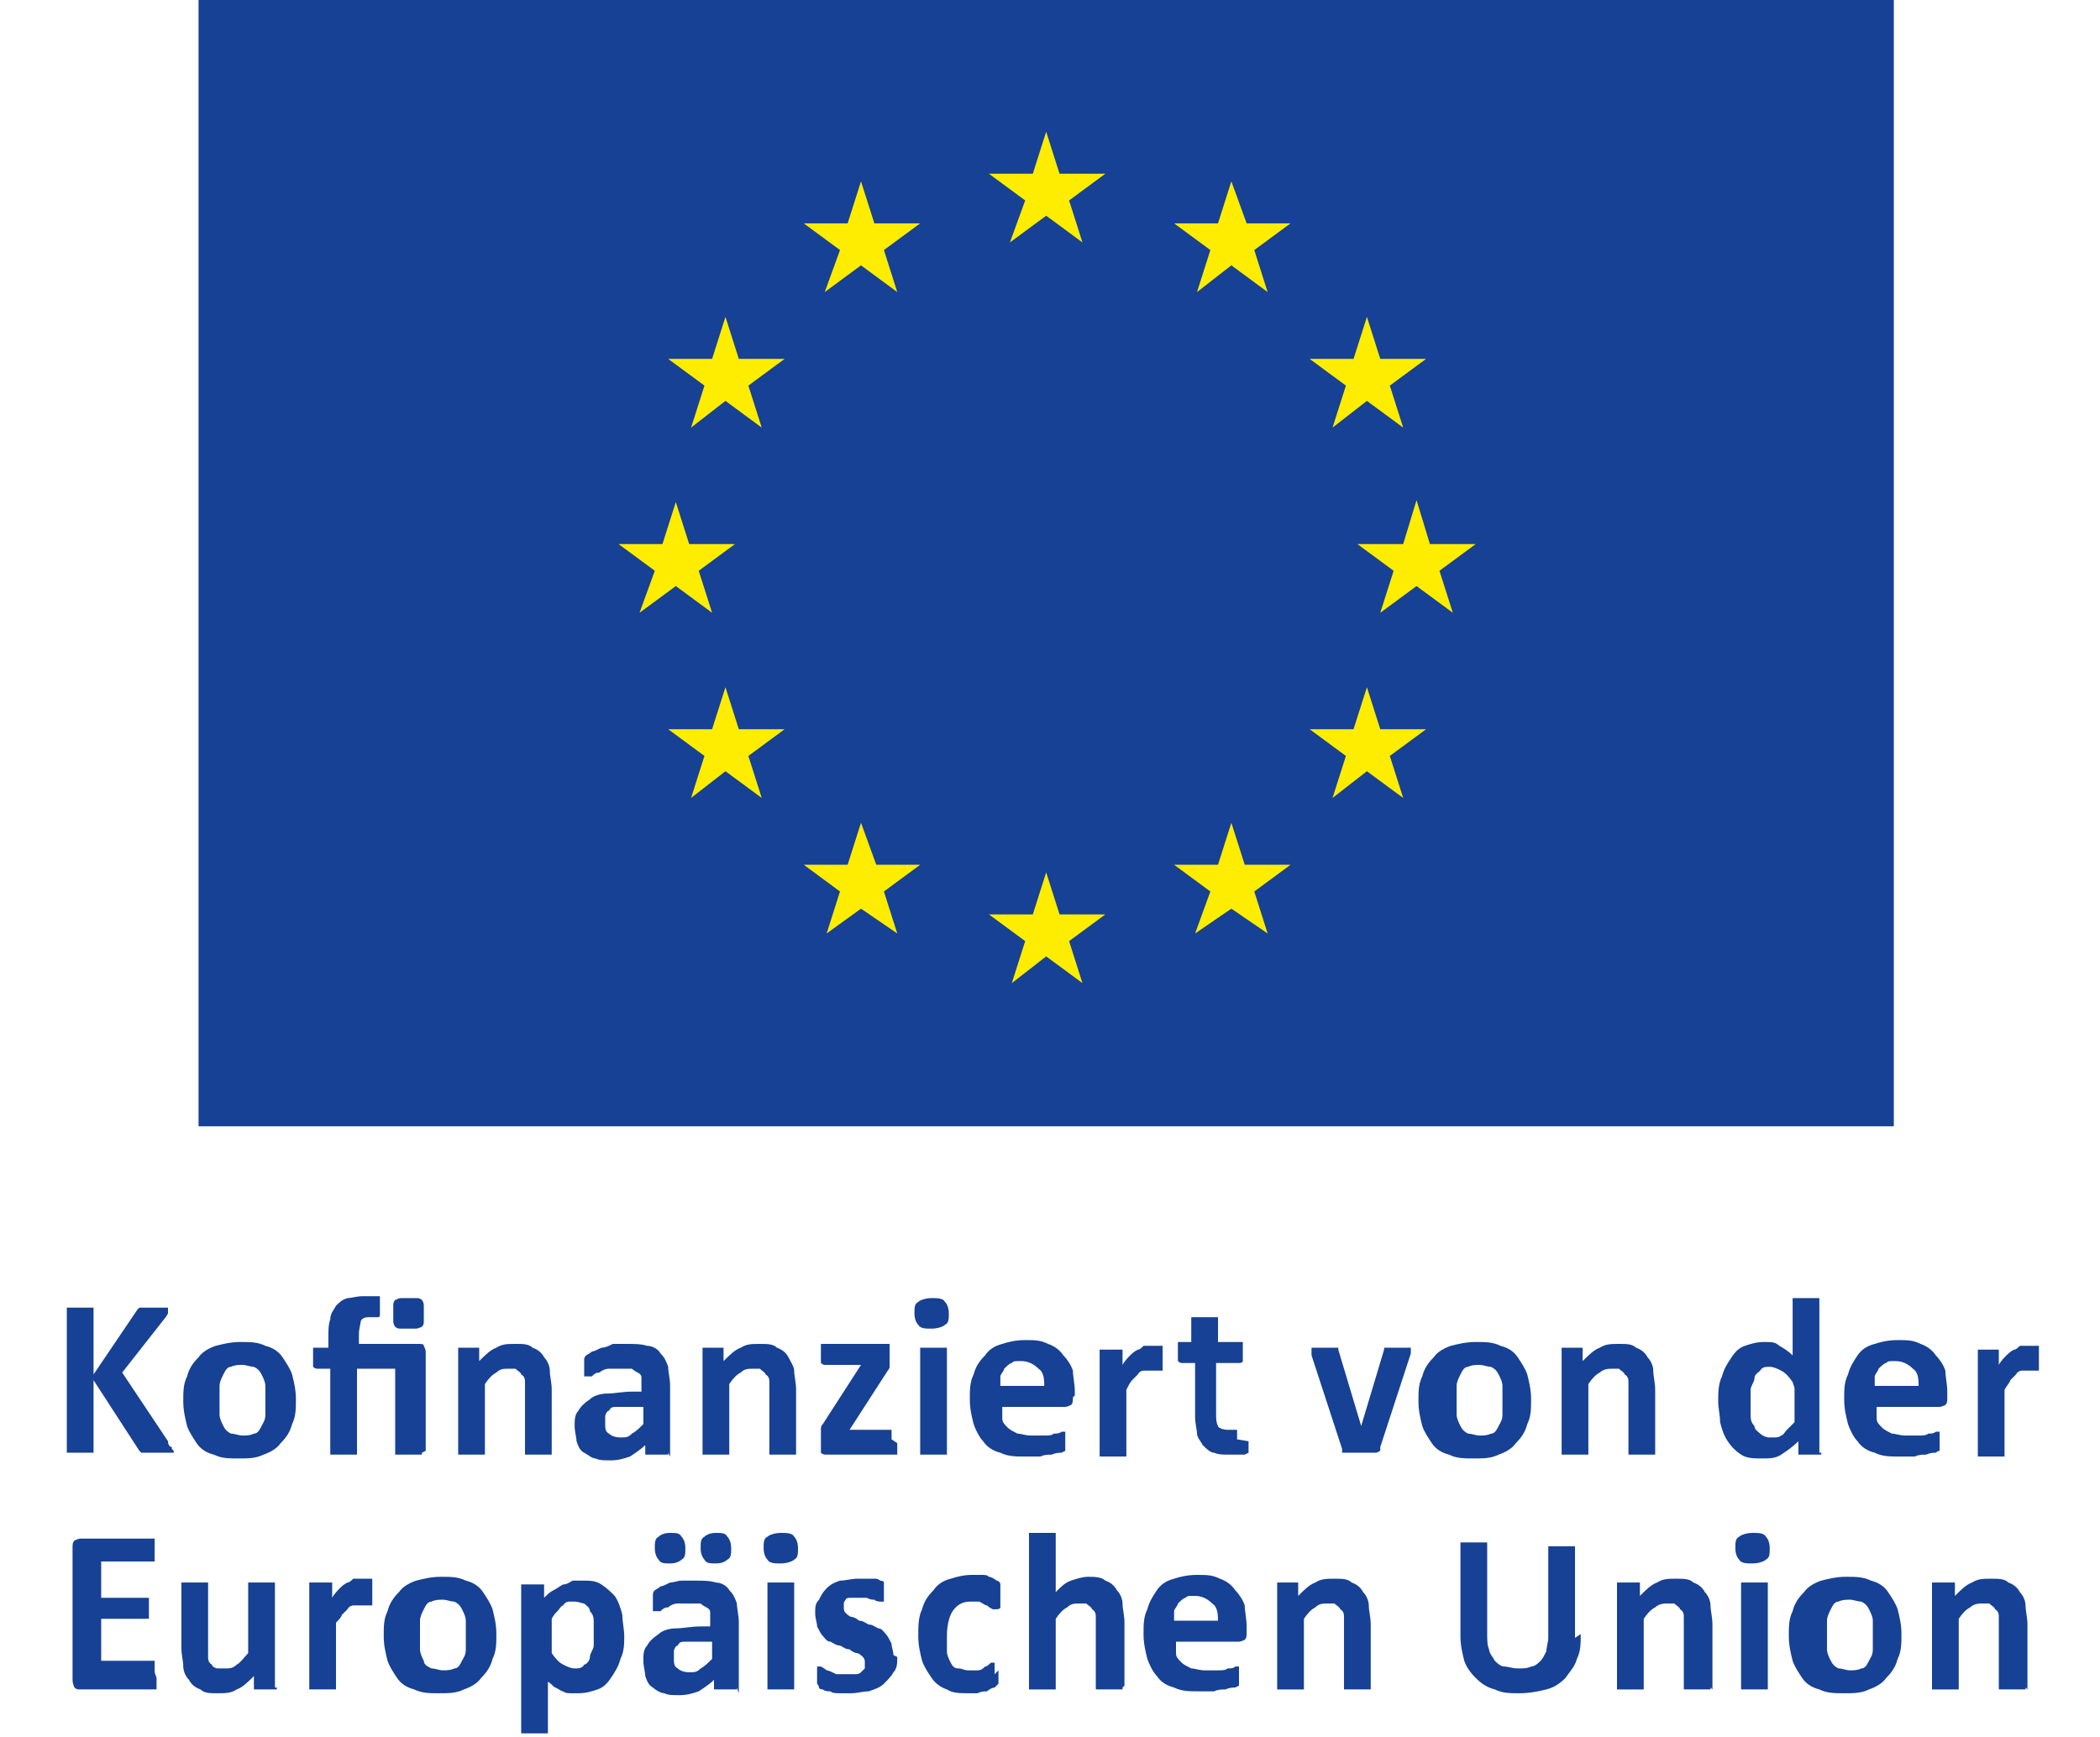 <?xml version="1.0" encoding="UTF-8"?>
<svg id="Ebene_1" xmlns="http://www.w3.org/2000/svg" version="1.1" viewBox="0 0 110 91">
  <!-- Generator: Adobe Illustrator 29.4.0, SVG Export Plug-In . SVG Version: 2.1.0 Build 152)  -->
  <defs>
    <style>
      .st0 {
        fill: #164194;
      }

      .st1 {
        fill: #ffed00;
      }
    </style>
  </defs>
  <g>
    <rect class="st0" x="10.4" y="-.2" width="88.8" height="59.2"/>
    <g>
      <polygon class="st1" points="52.9 12.7 54.8 11.3 56.7 12.7 56 10.5 57.9 9.1 55.5 9.1 54.8 6.9 54.1 9.1 51.8 9.1 53.7 10.5 52.9 12.7"/>
      <polygon class="st1" points="43.2 15.3 45.1 13.9 47 15.3 46.3 13.1 48.2 11.7 45.8 11.7 45.1 9.5 44.4 11.7 42.1 11.7 44 13.1 43.2 15.3"/>
      <polygon class="st1" points="38 16.6 37.3 18.8 35 18.8 36.9 20.2 36.2 22.4 38 21 39.9 22.4 39.2 20.2 41.1 18.8 38.7 18.8 38 16.6"/>
      <polygon class="st1" points="35.4 30.7 37.3 32.1 36.6 29.9 38.5 28.5 36.1 28.5 35.4 26.3 34.7 28.5 32.4 28.5 34.3 29.9 33.5 32.1 35.4 30.7"/>
      <polygon class="st1" points="38.7 38.2 38 36 37.3 38.2 35 38.2 36.9 39.6 36.2 41.8 38 40.4 39.9 41.8 39.2 39.6 41.1 38.2 38.7 38.2"/>
      <polygon class="st1" points="45.9 45.3 45.1 43.1 44.4 45.3 42.1 45.3 44 46.7 43.3 48.9 45.1 47.6 47 48.9 46.3 46.7 48.2 45.3 45.9 45.3"/>
      <polygon class="st1" points="55.5 47.9 54.8 45.7 54.1 47.9 51.8 47.9 53.7 49.3 53 51.5 54.8 50.1 56.7 51.5 56 49.3 57.9 47.9 55.5 47.9"/>
      <polygon class="st1" points="65.2 45.3 64.5 43.1 63.8 45.3 61.5 45.3 63.4 46.7 62.6 48.9 64.5 47.6 66.4 48.9 65.7 46.7 67.6 45.3 65.2 45.3"/>
      <polygon class="st1" points="72.3 38.2 71.6 36 70.9 38.2 68.6 38.2 70.5 39.6 69.8 41.8 71.6 40.4 73.5 41.8 72.8 39.6 74.7 38.2 72.3 38.2"/>
      <polygon class="st1" points="77.3 28.5 74.9 28.5 74.2 26.2 73.5 28.5 71.1 28.5 73 29.9 72.3 32.1 74.2 30.7 76.1 32.1 75.4 29.9 77.3 28.5"/>
      <polygon class="st1" points="69.8 22.4 71.6 21 73.5 22.4 72.8 20.2 74.7 18.8 72.3 18.8 71.6 16.6 70.9 18.8 68.6 18.8 70.5 20.2 69.8 22.4"/>
      <polygon class="st1" points="64.5 9.5 63.8 11.7 61.5 11.7 63.4 13.1 62.7 15.3 64.5 13.9 66.4 15.3 65.7 13.1 67.6 11.7 65.3 11.7 64.5 9.5"/>
    </g>
  </g>
  <g>
    <path class="st0" d="M9.1,76s0,0,0,.1c0,0,0,0-.1,0,0,0-.1,0-.3,0-.1,0-.2,0-.4,0-.3,0-.5,0-.6,0-.1,0-.2,0-.3,0,0,0,0,0-.1-.1l-2.4-3.7v3.7s0,0,0,.1c0,0,0,0-.1,0,0,0-.1,0-.2,0-.1,0-.2,0-.4,0s-.3,0-.4,0c-.1,0-.2,0-.2,0,0,0-.1,0-.1,0,0,0,0,0,0-.1v-7.4s0,0,0-.1c0,0,0,0,.1,0,0,0,.1,0,.2,0,.1,0,.2,0,.4,0s.3,0,.4,0c.1,0,.2,0,.2,0,0,0,.1,0,.1,0,0,0,0,0,0,.1v3.4l2.3-3.4c0,0,0,0,.1-.1,0,0,0,0,.2,0,0,0,.1,0,.2,0,.1,0,.2,0,.4,0s.3,0,.4,0c.1,0,.2,0,.2,0,0,0,.1,0,.1,0,0,0,0,0,0,.1,0,0,0,.1,0,.2,0,0-.1.2-.2.3l-2.2,2.8,2.4,3.6c0,.2.1.3.2.3,0,0,0,0,0,.1Z"/>
    <path class="st0" d="M15.5,73.3c0,.5,0,.9-.2,1.3-.1.4-.3.7-.6,1-.2.3-.6.5-.9.6-.4.2-.8.2-1.3.2s-.9,0-1.3-.2c-.4-.1-.7-.3-.9-.6-.2-.3-.4-.6-.5-.9-.1-.4-.2-.8-.2-1.3s0-.9.2-1.3c.1-.4.3-.7.6-1,.2-.3.6-.5.9-.6.4-.1.8-.2,1.3-.2s.9,0,1.3.2c.4.1.7.3.9.6.2.3.4.6.5.9.1.4.2.8.2,1.3ZM13.9,73.3c0-.3,0-.5,0-.7,0-.2-.1-.4-.2-.6-.1-.2-.2-.3-.4-.4-.2,0-.4-.1-.6-.1s-.4,0-.6.1c-.2,0-.3.2-.4.4-.1.2-.2.4-.2.6,0,.2,0,.5,0,.8s0,.5,0,.7c0,.2.1.4.2.6.1.2.2.3.4.4.2,0,.4.1.6.1s.4,0,.6-.1c.2,0,.3-.2.4-.4.1-.2.2-.3.2-.6,0-.2,0-.5,0-.8Z"/>
    <path class="st0" d="M22.1,76.1s0,0,0,.1c0,0,0,0-.1,0,0,0-.1,0-.2,0,0,0-.2,0-.4,0s-.3,0-.4,0c0,0-.2,0-.2,0,0,0,0,0-.1,0,0,0,0,0,0-.1v-4.4h-2v4.4s0,0,0,.1c0,0,0,0-.1,0,0,0-.1,0-.2,0,0,0-.2,0-.4,0s-.3,0-.4,0c0,0-.2,0-.2,0,0,0,0,0-.1,0,0,0,0,0,0-.1v-4.4h-.7c0,0-.1,0-.2-.1,0,0,0-.3,0-.5s0-.2,0-.3c0,0,0-.1,0-.2,0,0,0,0,0,0,0,0,0,0,.1,0h.7v-.5c0-.4,0-.7.1-1,0-.3.2-.5.3-.7.2-.2.3-.3.6-.4.2,0,.5-.1.8-.1s.2,0,.3,0,.2,0,.3,0c0,0,.2,0,.2,0,0,0,.1,0,.1,0,0,0,0,0,0,0,0,0,0,0,0,.1,0,0,0,.1,0,.2,0,0,0,.2,0,.3,0,.2,0,.3,0,.4,0,0,0,.1-.1.1s0,0,0,0c0,0,0,0-.1,0,0,0,0,0-.1,0,0,0-.1,0-.2,0-.2,0-.4,0-.5.2,0,.1-.1.4-.1.7v.5h3.1c.2,0,.3,0,.3.1,0,0,.1.2.1.3v5.2ZM22.2,68.8c0,.2,0,.3,0,.4,0,.1,0,.2-.1.3,0,0-.2.1-.3.1-.1,0-.3,0-.4,0s-.3,0-.4,0c-.1,0-.2,0-.3-.1,0,0-.1-.1-.1-.3,0-.1,0-.2,0-.4s0-.3,0-.4c0-.1,0-.2.1-.3,0,0,.2-.1.3-.1.1,0,.3,0,.4,0s.3,0,.4,0c.1,0,.2,0,.3.1,0,0,.1.1.1.3,0,.1,0,.2,0,.4Z"/>
    <path class="st0" d="M28.9,76.1s0,0,0,.1c0,0,0,0-.1,0,0,0-.1,0-.2,0,0,0-.2,0-.4,0s-.3,0-.4,0c0,0-.2,0-.2,0,0,0,0,0-.1,0,0,0,0,0,0-.1v-3.1c0-.3,0-.5,0-.6,0-.1,0-.3-.2-.4,0-.1-.2-.2-.3-.3-.1,0-.2,0-.4,0s-.4,0-.6.2c-.2.1-.4.3-.6.6v3.6s0,0,0,.1c0,0,0,0-.1,0,0,0-.1,0-.2,0,0,0-.2,0-.4,0s-.3,0-.4,0c0,0-.2,0-.2,0,0,0-.1,0-.1,0,0,0,0,0,0-.1v-5.4s0,0,0-.1c0,0,0,0,.1,0,0,0,.1,0,.2,0,0,0,.2,0,.3,0s.2,0,.3,0c0,0,.2,0,.2,0,0,0,0,0,0,0,0,0,0,0,0,.1v.6c.3-.3.6-.6.9-.7.3-.2.6-.2,1-.2s.7,0,.9.2c.3.1.5.3.6.5.2.2.3.5.3.7,0,.3.1.6.1,1v3.4Z"/>
    <path class="st0" d="M35,76.1c0,0,0,.1,0,.1,0,0-.1,0-.2,0,0,0-.2,0-.4,0s-.3,0-.4,0c0,0-.1,0-.2,0,0,0,0,0,0-.1v-.4c-.2.2-.5.4-.8.6-.3.1-.6.2-1,.2s-.6,0-.8-.1c-.2,0-.4-.2-.6-.3-.2-.1-.3-.3-.4-.6,0-.2-.1-.5-.1-.8s0-.6.2-.8c.1-.2.3-.4.6-.6.2-.2.6-.3.9-.3.4,0,.8-.1,1.3-.1h.5v-.3c0-.2,0-.3,0-.4,0-.1,0-.2-.2-.3,0,0-.2-.1-.3-.2-.1,0-.3,0-.5,0s-.5,0-.7,0c-.2,0-.4.1-.5.2-.2,0-.3.1-.4.2-.1,0-.2,0-.3,0s0,0-.1,0c0,0,0,0,0-.1,0,0,0-.1,0-.2,0,0,0-.2,0-.3s0-.2,0-.3c0,0,0-.1.1-.2,0,0,.2-.1.3-.2.1,0,.3-.1.5-.2.2,0,.4-.1.6-.2.2,0,.5,0,.7,0,.4,0,.8,0,1.1.1.3,0,.6.2.7.4.2.2.3.4.4.7,0,.3.1.6.1,1v3.7ZM33.5,73.7h-.6c-.2,0-.5,0-.6,0-.2,0-.3,0-.4.2-.1,0-.2.2-.2.3,0,.1,0,.2,0,.4,0,.2,0,.4.2.5.1.1.3.2.6.2s.4,0,.6-.2c.2-.1.4-.3.6-.5v-.9Z"/>
    <path class="st0" d="M41.7,76.1s0,0,0,.1c0,0,0,0-.1,0,0,0-.1,0-.2,0,0,0-.2,0-.4,0s-.3,0-.4,0c-.1,0-.2,0-.2,0,0,0,0,0-.1,0,0,0,0,0,0-.1v-3.1c0-.3,0-.5,0-.6,0-.1,0-.3-.2-.4,0-.1-.2-.2-.3-.3-.1,0-.2,0-.4,0s-.4,0-.6.2c-.2.1-.4.3-.6.6v3.6s0,0,0,.1c0,0,0,0-.1,0,0,0-.1,0-.2,0,0,0-.2,0-.4,0s-.3,0-.4,0c0,0-.2,0-.2,0,0,0-.1,0-.1,0,0,0,0,0,0-.1v-5.4s0,0,0-.1c0,0,0,0,.1,0,0,0,.1,0,.2,0,0,0,.2,0,.3,0s.2,0,.3,0c0,0,.2,0,.2,0,0,0,0,0,0,0,0,0,0,0,0,.1v.6c.3-.3.6-.6.9-.7.3-.2.6-.2,1-.2s.7,0,.9.2c.3.1.5.3.6.5s.3.5.3.7c0,.3.1.6.1,1v3.4Z"/>
    <path class="st0" d="M47,75.6c0,.1,0,.2,0,.3s0,.1,0,.2c0,0,0,0,0,.1,0,0,0,0-.1,0h-3.6c-.1,0-.2,0-.3-.1,0,0,0-.2,0-.4v-.3c0,0,0-.1,0-.2,0,0,0-.1,0-.2,0,0,0-.1,0-.2,0,0,0-.1.1-.2l2-3.1h-1.9c0,0-.1,0-.2-.1,0,0,0-.3,0-.5s0-.2,0-.3c0,0,0-.1,0-.2,0,0,0,0,0,0,0,0,0,0,.1,0h3.3c0,0,.1,0,.1,0,0,0,0,0,.1,0,0,0,0,0,0,.1,0,0,0,.1,0,.2v.3c0,0,0,.2,0,.2s0,.1,0,.2c0,0,0,.1,0,.2,0,0,0,.1-.1.2l-2,3.1h2.1s0,0,.1,0c0,0,0,0,0,0,0,0,0,.1,0,.2,0,0,0,.2,0,.3Z"/>
    <path class="st0" d="M49.7,68.8c0,.3,0,.5-.2.6-.1.1-.4.2-.7.2s-.6,0-.7-.2c-.1-.1-.2-.3-.2-.6s0-.5.2-.6c.1-.1.4-.2.7-.2s.6,0,.7.2c.1.1.2.3.2.6ZM49.6,76.1s0,0,0,.1c0,0,0,0-.1,0,0,0-.1,0-.2,0,0,0-.2,0-.4,0s-.3,0-.4,0c0,0-.2,0-.2,0,0,0-.1,0-.1,0,0,0,0,0,0-.1v-5.4s0,0,0-.1c0,0,0,0,.1,0,0,0,.1,0,.2,0,0,0,.2,0,.4,0s.3,0,.4,0c0,0,.2,0,.2,0,0,0,.1,0,.1,0,0,0,0,0,0,.1v5.4Z"/>
    <path class="st0" d="M56.2,73.2c0,.2,0,.3-.1.4,0,0-.2.1-.3.1h-3.3c0,.2,0,.4,0,.6,0,.2.1.3.3.5.1.1.3.2.5.3.2,0,.4.1.7.1s.5,0,.7,0c.2,0,.4,0,.5-.1.1,0,.3,0,.4-.1,0,0,.2,0,.2,0s0,0,0,0c0,0,0,0,0,0,0,0,0,0,0,.2,0,0,0,.2,0,.3s0,.2,0,.2c0,0,0,.1,0,.2,0,0,0,0,0,.1,0,0,0,0,0,0,0,0,0,0-.2.1-.1,0-.3,0-.5.1-.2,0-.4,0-.6.1-.2,0-.5,0-.8,0-.5,0-.9,0-1.3-.2-.4-.1-.7-.3-.9-.6-.2-.2-.4-.6-.5-.9-.1-.4-.2-.8-.2-1.3s0-.9.2-1.3c.1-.4.3-.7.6-1,.2-.3.5-.5.9-.6.3-.1.7-.2,1.2-.2s.8,0,1.2.2c.3.1.6.3.8.6.2.2.4.5.5.8,0,.3.1.7.1,1.1v.2ZM54.7,72.7c0-.4,0-.8-.3-1-.2-.2-.5-.4-.9-.4s-.4,0-.5.1c-.1,0-.3.2-.4.3,0,.1-.2.3-.2.4,0,.2,0,.3,0,.5h2.3Z"/>
    <path class="st0" d="M60.9,71.1c0,.1,0,.3,0,.4,0,0,0,.2,0,.2,0,0,0,0,0,.1,0,0,0,0-.1,0s0,0-.1,0c0,0,0,0-.1,0,0,0-.1,0-.2,0,0,0-.1,0-.2,0s-.2,0-.3,0c0,0-.2,0-.3.2,0,0-.2.2-.3.3-.1.1-.2.3-.3.5v3.4s0,0,0,.1c0,0,0,0-.1,0,0,0-.1,0-.2,0,0,0-.2,0-.4,0s-.3,0-.4,0c0,0-.2,0-.2,0,0,0,0,0-.1,0,0,0,0,0,0-.1v-5.4s0,0,0-.1c0,0,0,0,.1,0,0,0,.1,0,.2,0,0,0,.2,0,.3,0s.2,0,.3,0c0,0,.1,0,.2,0,0,0,0,0,.1,0,0,0,0,0,0,.1v.7c.1-.2.3-.4.4-.5.1-.1.2-.2.4-.3.1,0,.2-.1.3-.2.1,0,.2,0,.3,0s.1,0,.2,0c0,0,.1,0,.2,0,0,0,.1,0,.2,0,0,0,0,0,.1,0,0,0,0,0,0,0,0,0,0,0,0,0,0,0,0,.1,0,.2,0,0,0,.2,0,.3Z"/>
    <path class="st0" d="M65.4,75.5c0,.2,0,.3,0,.4,0,0,0,.2,0,.2,0,0,0,0-.2.1,0,0-.2,0-.2,0,0,0-.2,0-.3,0-.1,0-.2,0-.3,0-.3,0-.6,0-.8-.1-.2,0-.4-.2-.6-.4-.1-.2-.3-.4-.3-.6,0-.2-.1-.5-.1-.9v-2.8h-.7c0,0-.1,0-.2-.1,0,0,0-.3,0-.5s0-.2,0-.3,0-.1,0-.2c0,0,0,0,0,0,0,0,0,0,.1,0h.6v-1.2s0,0,0-.1c0,0,0,0,.1,0,0,0,.1,0,.2,0,0,0,.2,0,.4,0s.3,0,.4,0c.1,0,.2,0,.2,0,0,0,0,0,.1,0,0,0,0,0,0,.1v1.2h1.2s0,0,.1,0c0,0,0,0,0,0,0,0,0,.1,0,.2,0,0,0,.2,0,.3,0,.2,0,.4,0,.5,0,0,0,.1-.2.1h-1.2v2.6c0,.3,0,.5.1.7,0,.1.3.2.5.2s.2,0,.2,0c0,0,.1,0,.2,0,0,0,0,0,.1,0,0,0,0,0,0,0s0,0,0,0c0,0,0,0,0,0,0,0,0,.1,0,.2,0,0,0,.2,0,.3Z"/>
    <path class="st0" d="M73.9,70.6s0,0,0,0c0,0,0,0,0,0,0,0,0,0,0,.1,0,0,0,0,0,.2l-1.6,4.9c0,0,0,.1,0,.2,0,0,0,0-.2.1,0,0-.2,0-.3,0-.1,0-.3,0-.5,0s-.4,0-.5,0c-.1,0-.2,0-.3,0,0,0-.1,0-.2,0,0,0,0,0,0-.2l-1.6-4.9c0,0,0-.2,0-.2,0,0,0-.1,0-.1,0,0,0,0,0,0,0,0,0,0,0-.1,0,0,0,0,.1,0,0,0,.1,0,.2,0,.1,0,.2,0,.4,0s.3,0,.4,0c0,0,.2,0,.2,0,0,0,0,0,.1,0,0,0,0,0,0,.1l1.2,4v.2s0-.2,0-.2l1.2-4s0,0,0-.1c0,0,0,0,.1,0,0,0,.1,0,.2,0,0,0,.2,0,.4,0s.3,0,.4,0c0,0,.2,0,.2,0,0,0,0,0,.1,0,0,0,0,0,0,.1Z"/>
    <path class="st0" d="M80.2,73.3c0,.5,0,.9-.2,1.3-.1.4-.3.7-.6,1-.2.3-.6.5-.9.6-.4.2-.8.2-1.3.2s-.9,0-1.3-.2c-.4-.1-.7-.3-.9-.6-.2-.3-.4-.6-.5-.9-.1-.4-.2-.8-.2-1.3s0-.9.2-1.3c.1-.4.3-.7.6-1,.2-.3.6-.5.9-.6.4-.1.8-.2,1.3-.2s.9,0,1.3.2c.4.1.7.3.9.6.2.3.4.6.5.9.1.4.2.8.2,1.3ZM78.7,73.3c0-.3,0-.5,0-.7,0-.2-.1-.4-.2-.6-.1-.2-.2-.3-.4-.4-.2,0-.4-.1-.6-.1s-.4,0-.6.1c-.2,0-.3.2-.4.4-.1.2-.2.4-.2.6,0,.2,0,.5,0,.8s0,.5,0,.7c0,.2.1.4.2.6.1.2.2.3.4.4.2,0,.4.1.6.1s.4,0,.6-.1c.2,0,.3-.2.4-.4.1-.2.2-.3.2-.6,0-.2,0-.5,0-.8Z"/>
    <path class="st0" d="M86.7,76.1s0,0,0,.1c0,0,0,0-.1,0,0,0-.1,0-.2,0,0,0-.2,0-.4,0s-.3,0-.4,0c0,0-.2,0-.2,0,0,0,0,0-.1,0,0,0,0,0,0-.1v-3.1c0-.3,0-.5,0-.6,0-.1,0-.3-.2-.4,0-.1-.2-.2-.3-.3-.1,0-.3,0-.4,0s-.4,0-.6.2c-.2.1-.4.3-.6.6v3.6s0,0,0,.1c0,0,0,0-.1,0,0,0-.1,0-.2,0,0,0-.2,0-.4,0s-.3,0-.4,0c0,0-.2,0-.2,0,0,0,0,0-.1,0,0,0,0,0,0-.1v-5.4s0,0,0-.1c0,0,0,0,.1,0,0,0,.1,0,.2,0,0,0,.2,0,.3,0s.2,0,.3,0c0,0,.2,0,.2,0,0,0,0,0,0,0,0,0,0,0,0,.1v.6c.3-.3.6-.6.9-.7.3-.2.6-.2,1-.2s.7,0,.9.2c.3.1.5.3.6.5.2.2.3.5.3.7,0,.3.1.6.1,1v3.4Z"/>
    <path class="st0" d="M95.4,76.1s0,0,0,.1c0,0,0,0-.1,0,0,0-.1,0-.2,0,0,0-.2,0-.3,0s-.2,0-.3,0c0,0-.1,0-.2,0,0,0,0,0-.1,0,0,0,0,0,0-.1v-.6c-.3.3-.6.5-.9.7-.3.2-.6.2-1,.2s-.8,0-1.1-.2c-.3-.2-.5-.4-.7-.7-.2-.3-.3-.6-.4-1,0-.4-.1-.7-.1-1.1s0-.9.2-1.3c.1-.4.3-.7.5-1,.2-.3.4-.5.7-.6.3-.1.6-.2,1-.2s.6,0,.8.2c.2.1.5.3.7.5v-2.9s0,0,0-.1c0,0,0,0,.1,0,0,0,.1,0,.2,0,0,0,.2,0,.4,0s.3,0,.4,0c0,0,.2,0,.2,0,0,0,0,0,.1,0,0,0,0,0,0,.1v8ZM93.9,72.4c-.2-.3-.4-.5-.6-.6-.2-.1-.4-.2-.6-.2s-.4,0-.5.2c-.1.1-.3.2-.3.4,0,.2-.2.4-.2.6,0,.2,0,.4,0,.6s0,.4,0,.7c0,.2,0,.4.2.6,0,.2.2.3.3.4.1.1.3.2.5.2s.2,0,.3,0c0,0,.2,0,.3-.1.1,0,.2-.2.3-.3.1-.1.2-.2.4-.4v-1.8Z"/>
    <path class="st0" d="M102,73.2c0,.2,0,.3-.1.4,0,0-.2.1-.3.1h-3.3c0,.2,0,.4,0,.6,0,.2.1.3.3.5.1.1.3.2.5.3.2,0,.4.1.7.1s.5,0,.7,0c.2,0,.4,0,.5-.1.1,0,.3,0,.4-.1,0,0,.2,0,.2,0s0,0,0,0,0,0,0,0c0,0,0,0,0,.2,0,0,0,.2,0,.3s0,.2,0,.2c0,0,0,.1,0,.2,0,0,0,0,0,.1,0,0,0,0,0,0,0,0-.1,0-.2.1-.1,0-.3,0-.5.1-.2,0-.4,0-.6.1-.2,0-.5,0-.8,0-.5,0-.9,0-1.3-.2-.4-.1-.7-.3-.9-.6-.2-.2-.4-.6-.5-.9-.1-.4-.2-.8-.2-1.3s0-.9.2-1.3c.1-.4.3-.7.5-1,.2-.3.5-.5.9-.6.3-.1.7-.2,1.2-.2s.8,0,1.2.2c.3.1.6.3.8.6.2.2.4.5.5.8,0,.3.1.7.1,1.1v.2ZM100.5,72.7c0-.4,0-.8-.3-1-.2-.2-.5-.4-.9-.4s-.4,0-.5.1c-.1,0-.3.2-.4.3,0,.1-.2.3-.2.4,0,.2,0,.3,0,.5h2.3Z"/>
    <path class="st0" d="M106.8,71.1c0,.1,0,.3,0,.4,0,0,0,.2,0,.2,0,0,0,0,0,.1,0,0,0,0,0,0s0,0-.1,0c0,0,0,0-.1,0,0,0-.1,0-.2,0,0,0-.1,0-.2,0s-.2,0-.3,0c0,0-.2,0-.3.2,0,0-.2.2-.3.3,0,.1-.2.3-.3.5v3.4s0,0,0,.1c0,0,0,0-.1,0,0,0-.1,0-.2,0,0,0-.2,0-.4,0s-.3,0-.4,0c0,0-.2,0-.2,0,0,0,0,0-.1,0,0,0,0,0,0-.1v-5.4s0,0,0-.1c0,0,0,0,.1,0,0,0,.1,0,.2,0,0,0,.2,0,.3,0s.2,0,.3,0c0,0,.2,0,.2,0,0,0,0,0,0,0,0,0,0,0,0,.1v.7c.1-.2.3-.4.4-.5.1-.1.2-.2.4-.3.1,0,.2-.1.3-.2.1,0,.2,0,.3,0s.1,0,.2,0c0,0,.1,0,.2,0,0,0,.1,0,.2,0,0,0,0,0,.1,0,0,0,0,0,0,0,0,0,0,0,0,0,0,0,0,.1,0,.2,0,0,0,.2,0,.3Z"/>
    <path class="st0" d="M8.2,87.9c0,.1,0,.2,0,.3,0,0,0,.1,0,.2,0,0,0,0,0,.1,0,0,0,0,0,0h-4c-.1,0-.2,0-.3-.1,0,0-.1-.2-.1-.4v-6.9c0-.2,0-.3.1-.4,0,0,.2-.1.3-.1h3.9s0,0,0,0c0,0,0,0,0,.1,0,0,0,.1,0,.2,0,0,0,.2,0,.3s0,.2,0,.3c0,0,0,.1,0,.2,0,0,0,0,0,.1,0,0,0,0,0,0h-2.8v1.9h2.4s0,0,.1,0c0,0,0,0,0,.1,0,0,0,.1,0,.2,0,0,0,.2,0,.3s0,.2,0,.3c0,0,0,.1,0,.2,0,0,0,0,0,0,0,0,0,0-.1,0h-2.4v2.2h2.8s0,0,0,0c0,0,0,0,0,.1,0,0,0,.1,0,.2,0,0,0,.2,0,.3Z"/>
    <path class="st0" d="M14.5,88.4s0,0,0,.1c0,0,0,0-.1,0,0,0-.1,0-.2,0,0,0-.2,0-.3,0s-.2,0-.3,0c0,0-.2,0-.2,0,0,0,0,0-.1,0,0,0,0,0,0-.1v-.6c-.3.3-.6.6-.9.7-.3.2-.6.2-1,.2s-.7,0-.9-.2c-.3-.1-.5-.3-.6-.5-.2-.2-.3-.5-.3-.7,0-.3-.1-.6-.1-1v-3.3s0,0,0-.1c0,0,0,0,.1,0,0,0,.1,0,.2,0,0,0,.2,0,.4,0s.3,0,.4,0c0,0,.2,0,.2,0,0,0,.1,0,.1,0,0,0,0,0,0,.1v3.1c0,.3,0,.5,0,.7,0,.1,0,.3.2.4,0,.1.2.2.3.2.1,0,.2,0,.4,0s.4,0,.6-.2c.2-.1.4-.4.6-.6v-3.6s0,0,0-.1c0,0,0,0,.1,0,0,0,.1,0,.2,0,0,0,.2,0,.4,0s.3,0,.4,0c0,0,.2,0,.2,0s0,0,.1,0c0,0,0,0,0,.1v5.4Z"/>
    <path class="st0" d="M19.5,83.4c0,.1,0,.3,0,.4,0,0,0,.2,0,.2,0,0,0,0,0,.1,0,0,0,0-.1,0s0,0-.1,0c0,0,0,0-.1,0,0,0-.1,0-.2,0,0,0-.1,0-.2,0s-.2,0-.3,0c0,0-.2,0-.3.2,0,0-.2.2-.3.3,0,.1-.2.3-.3.4v3.4s0,0,0,.1c0,0,0,0-.1,0,0,0-.1,0-.2,0,0,0-.2,0-.4,0s-.3,0-.4,0c0,0-.2,0-.2,0,0,0-.1,0-.1,0,0,0,0,0,0-.1v-5.4s0,0,0-.1c0,0,0,0,.1,0,0,0,.1,0,.2,0,0,0,.2,0,.3,0s.2,0,.3,0c0,0,.2,0,.2,0,0,0,0,0,.1,0,0,0,0,0,0,.1v.7c.1-.2.3-.4.4-.5.1-.1.2-.2.4-.3.1,0,.2-.1.3-.2.1,0,.2,0,.3,0s.1,0,.2,0c0,0,.1,0,.2,0,0,0,.1,0,.2,0,0,0,0,0,.1,0,0,0,0,0,0,0,0,0,0,0,0,0,0,0,0,.1,0,.2,0,0,0,.2,0,.3Z"/>
    <path class="st0" d="M26,85.6c0,.5,0,.9-.2,1.3-.1.4-.3.7-.6,1-.2.3-.6.5-.9.6-.4.2-.8.2-1.3.2s-.9,0-1.3-.2c-.4-.1-.7-.3-.9-.6-.2-.3-.4-.6-.5-.9-.1-.4-.2-.8-.2-1.3s0-.9.2-1.3c.1-.4.3-.7.6-1,.2-.3.6-.5.9-.6.4-.1.8-.2,1.3-.2s.9,0,1.3.2c.4.1.7.3.9.6.2.3.4.6.5.9.1.4.2.8.2,1.3ZM24.4,85.6c0-.3,0-.5,0-.7,0-.2-.1-.4-.2-.6-.1-.2-.2-.3-.4-.4-.2,0-.4-.1-.6-.1s-.4,0-.6.1c-.2,0-.3.2-.4.4-.1.2-.2.4-.2.6,0,.2,0,.5,0,.8s0,.5,0,.7c0,.2.1.4.2.6,0,.2.2.3.4.4.2,0,.4.1.6.1s.4,0,.6-.1c.2,0,.3-.2.4-.4.1-.2.2-.3.2-.6,0-.2,0-.5,0-.8Z"/>
    <path class="st0" d="M32.7,85.6c0,.5,0,.9-.2,1.3-.1.4-.3.7-.5,1-.2.3-.4.5-.7.6-.3.1-.6.2-1,.2s-.3,0-.4,0c-.1,0-.3,0-.4-.1-.1,0-.2-.1-.4-.2-.1,0-.2-.2-.4-.3v2.6s0,0,0,.1c0,0,0,0-.1,0,0,0-.1,0-.2,0,0,0-.2,0-.4,0s-.3,0-.4,0c0,0-.2,0-.2,0,0,0-.1,0-.1,0,0,0,0,0,0-.1v-7.6s0,0,0-.1c0,0,0,0,.1,0,0,0,.1,0,.2,0,0,0,.2,0,.3,0s.2,0,.3,0c0,0,.2,0,.2,0s0,0,.1,0c0,0,0,0,0,.1v.6c.2-.2.3-.3.5-.4.2-.1.3-.2.5-.3.2,0,.3-.1.5-.2.2,0,.3,0,.5,0,.4,0,.7,0,1,.2.3.2.5.4.7.6.2.3.3.6.4,1,0,.4.1.7.1,1.2ZM31.1,85.7c0-.2,0-.5,0-.7,0-.2,0-.4-.2-.6,0-.2-.2-.3-.3-.4-.1,0-.3-.1-.5-.1s-.2,0-.3,0c0,0-.2,0-.3.2-.1,0-.2.2-.3.3-.1.1-.2.2-.3.4v1.8c.2.3.4.5.6.6.2.1.4.2.6.2s.4,0,.5-.2c.1,0,.3-.2.3-.4,0-.2.2-.4.2-.6,0-.2,0-.4,0-.6Z"/>
    <path class="st0" d="M38.6,88.4c0,0,0,.1,0,.1,0,0-.1,0-.2,0,0,0-.2,0-.4,0s-.3,0-.4,0c0,0-.1,0-.2,0,0,0,0,0,0-.1v-.4c-.2.2-.5.4-.8.6-.3.1-.6.2-1,.2s-.6,0-.8-.1c-.2,0-.5-.2-.6-.3-.2-.1-.3-.3-.4-.6,0-.2-.1-.5-.1-.8s0-.6.2-.8c.1-.2.3-.4.6-.6.2-.2.6-.3.9-.3.4,0,.8-.1,1.3-.1h.5v-.3c0-.2,0-.3,0-.4,0-.1,0-.2-.2-.3,0,0-.2-.1-.3-.2-.1,0-.3,0-.5,0s-.5,0-.7,0c-.2,0-.4.1-.5.2-.2,0-.3.1-.4.2-.1,0-.2,0-.3,0s0,0-.1,0c0,0,0,0,0-.1,0,0,0-.1,0-.2,0,0,0-.2,0-.3s0-.2,0-.3c0,0,0-.1.1-.2,0,0,.2-.1.3-.2.1,0,.3-.1.5-.2.2,0,.4-.1.6-.1.2,0,.5,0,.7,0,.4,0,.8,0,1.1.1.3,0,.6.2.7.4.2.2.3.4.4.7,0,.3.1.6.1,1v3.7ZM35.9,81.1c0,.3,0,.5-.2.6-.1.1-.3.2-.6.2s-.5,0-.6-.2c-.1-.1-.2-.3-.2-.6s0-.5.2-.6c.1-.1.3-.2.6-.2s.5,0,.6.2c.1.1.2.3.2.6ZM37.1,86h-.6c-.2,0-.5,0-.6,0-.2,0-.3,0-.4.2-.1,0-.2.2-.2.3,0,.1,0,.2,0,.4,0,.2,0,.4.2.5.1.1.3.2.6.2s.4,0,.6-.2c.2-.1.4-.3.6-.5v-.9ZM38.3,81.1c0,.3,0,.5-.2.6-.1.1-.3.2-.6.2s-.5,0-.6-.2c-.1-.1-.2-.3-.2-.6s0-.5.2-.6c.1-.1.3-.2.6-.2s.5,0,.6.2c.1.1.2.3.2.6Z"/>
    <path class="st0" d="M41.8,81.1c0,.3,0,.5-.2.6-.1.1-.4.2-.7.2s-.6,0-.7-.2c-.1-.1-.2-.3-.2-.6s0-.5.2-.6c.1-.1.4-.2.7-.2s.6,0,.7.2c.1.1.2.3.2.6ZM41.6,88.4s0,0,0,.1c0,0,0,0-.1,0,0,0-.1,0-.2,0,0,0-.2,0-.4,0s-.3,0-.4,0c0,0-.2,0-.2,0,0,0-.1,0-.1,0,0,0,0,0,0-.1v-5.4s0,0,0-.1c0,0,0,0,.1,0,0,0,.1,0,.2,0,0,0,.2,0,.4,0s.3,0,.4,0c0,0,.2,0,.2,0,0,0,0,0,.1,0,0,0,0,0,0,.1v5.4Z"/>
    <path class="st0" d="M47,86.8c0,.3,0,.6-.2.8-.1.2-.3.4-.5.6-.2.2-.5.3-.8.4-.3,0-.6.1-.9.1s-.4,0-.6,0c-.2,0-.4,0-.5-.1-.1,0-.3,0-.4-.1,0,0-.2,0-.2-.1,0,0,0-.1-.1-.2,0,0,0-.2,0-.4s0-.2,0-.3c0,0,0-.1,0-.2,0,0,0,0,0,0,0,0,0,0,0,0s.1,0,.2,0c0,0,.2.1.3.2.1,0,.3.1.5.2.2,0,.4,0,.6,0s.3,0,.4,0c.1,0,.2,0,.3-.1,0,0,.1-.1.2-.2,0,0,0-.2,0-.3s0-.2-.1-.3c0,0-.2-.2-.3-.2-.1,0-.3-.1-.4-.2-.2,0-.3-.1-.5-.2-.2,0-.3-.1-.5-.2-.2,0-.3-.2-.4-.3-.1-.1-.2-.3-.3-.5,0-.2-.1-.4-.1-.7s0-.5.2-.7c.1-.2.2-.4.4-.6.2-.2.4-.3.7-.4.3,0,.6-.1.9-.1s.3,0,.5,0c.2,0,.3,0,.4,0,.1,0,.2,0,.3.1,0,0,.2,0,.2.1,0,0,0,0,0,0,0,0,0,0,0,.1,0,0,0,0,0,.2,0,0,0,.1,0,.2s0,.2,0,.3c0,0,0,.1,0,.2,0,0,0,0,0,0,0,0,0,0,0,0s0,0-.2,0c0,0-.2,0-.3-.1-.1,0-.2,0-.4-.1-.2,0-.3,0-.5,0s-.3,0-.4,0c0,0-.2,0-.2.1,0,0-.1.1-.1.2,0,0,0,.1,0,.2,0,.1,0,.2.1.3,0,0,.2.2.3.2.1,0,.3.1.4.2.2,0,.3.1.5.2.2,0,.3.1.5.2.2,0,.3.2.4.3.1.1.2.3.3.5,0,.2.1.4.1.6Z"/>
    <path class="st0" d="M52.3,87.5c0,.1,0,.2,0,.3,0,0,0,.1,0,.2,0,0,0,0,0,.1,0,0,0,0,0,.1,0,0-.1.1-.2.2-.1,0-.3.1-.4.2-.1,0-.3,0-.5.1-.2,0-.4,0-.5,0-.4,0-.8,0-1.1-.2-.3-.1-.6-.3-.8-.6-.2-.3-.4-.6-.5-.9-.1-.4-.2-.8-.2-1.3s0-1,.2-1.4c.1-.4.3-.7.6-1,.2-.3.5-.5.9-.6.3-.1.7-.2,1.1-.2s.3,0,.5,0c.2,0,.3,0,.4.1.1,0,.3.1.4.2.1,0,.2.1.2.2,0,0,0,0,0,.1,0,0,0,0,0,.1,0,0,0,.1,0,.2,0,0,0,.2,0,.3,0,.2,0,.4,0,.5,0,0,0,.1-.2.1s-.1,0-.2,0c0,0-.2-.1-.3-.2-.1,0-.2-.1-.4-.2-.1,0-.3,0-.5,0-.4,0-.7.2-.9.5-.2.3-.3.8-.3,1.3s0,.6,0,.8c0,.2.1.4.2.6.1.2.2.3.4.3.2,0,.3.1.5.1s.4,0,.5,0c.2,0,.3-.1.4-.2.1,0,.2-.1.3-.2,0,0,.1,0,.2,0s0,0,0,0c0,0,0,0,0,.1,0,0,0,.1,0,.2,0,0,0,.2,0,.3Z"/>
    <path class="st0" d="M58.8,88.4s0,0,0,.1c0,0,0,0-.1,0,0,0-.1,0-.2,0,0,0-.2,0-.4,0s-.3,0-.4,0c0,0-.2,0-.2,0,0,0,0,0-.1,0,0,0,0,0,0-.1v-3.1c0-.3,0-.5,0-.6,0-.1,0-.3-.2-.4,0-.1-.2-.2-.3-.3-.1,0-.2,0-.4,0s-.4,0-.6.2c-.2.1-.4.3-.6.6v3.6s0,0,0,.1c0,0,0,0-.1,0,0,0-.1,0-.2,0,0,0-.2,0-.4,0s-.3,0-.4,0c0,0-.2,0-.2,0,0,0,0,0-.1,0,0,0,0,0,0-.1v-8s0,0,0-.1c0,0,0,0,.1,0,0,0,.1,0,.2,0,0,0,.2,0,.4,0s.3,0,.4,0c0,0,.2,0,.2,0,0,0,.1,0,.1,0,0,0,0,0,0,.1v3c.3-.3.5-.5.8-.6.3-.1.6-.2.9-.2s.7,0,.9.2c.3.1.5.3.6.5.2.2.3.5.3.7,0,.3.1.6.1,1v3.3Z"/>
    <path class="st0" d="M65.3,85.5c0,.2,0,.3-.1.4,0,0-.2.1-.3.1h-3.3c0,.2,0,.4,0,.6,0,.2.1.3.3.5.1.1.3.2.5.3.2,0,.4.1.7.1s.5,0,.7,0c.2,0,.4,0,.5-.1.2,0,.3,0,.4-.1,0,0,.2,0,.2,0s0,0,0,0c0,0,0,0,0,0,0,0,0,0,0,.2,0,0,0,.2,0,.3s0,.2,0,.2c0,0,0,.1,0,.2,0,0,0,0,0,.1,0,0,0,0,0,0,0,0,0,0-.2.1-.1,0-.3,0-.5.1-.2,0-.4,0-.6.1-.2,0-.5,0-.8,0-.5,0-.9,0-1.3-.2-.4-.1-.7-.3-.9-.6-.2-.2-.4-.6-.5-.9-.1-.4-.2-.8-.2-1.3s0-.9.2-1.3c.1-.4.3-.7.5-1,.2-.3.5-.5.9-.6.3-.1.7-.2,1.2-.2s.8,0,1.2.2c.3.1.6.3.8.6.2.2.4.5.5.8,0,.3.1.7.1,1.1v.2ZM63.8,85c0-.4,0-.8-.3-1-.2-.2-.5-.4-.9-.4s-.4,0-.5.1c-.1,0-.3.2-.4.3,0,.1-.2.3-.2.4,0,.2,0,.3,0,.5h2.3Z"/>
    <path class="st0" d="M71.8,88.4s0,0,0,.1c0,0,0,0-.1,0,0,0-.1,0-.2,0-.1,0-.2,0-.4,0s-.3,0-.4,0c0,0-.2,0-.2,0,0,0,0,0-.1,0,0,0,0,0,0-.1v-3.1c0-.3,0-.5,0-.6,0-.1,0-.3-.2-.4,0-.1-.2-.2-.3-.3-.1,0-.2,0-.4,0s-.4,0-.6.2c-.2.1-.4.3-.6.6v3.6s0,0,0,.1c0,0,0,0-.1,0,0,0-.1,0-.2,0,0,0-.2,0-.4,0s-.3,0-.4,0c0,0-.2,0-.2,0,0,0-.1,0-.1,0,0,0,0,0,0-.1v-5.4s0,0,0-.1c0,0,0,0,.1,0,0,0,.1,0,.2,0,0,0,.2,0,.3,0s.2,0,.3,0c0,0,.2,0,.2,0,0,0,0,0,0,0,0,0,0,0,0,.1v.6c.3-.3.6-.6.9-.7.3-.2.6-.2,1-.2s.7,0,.9.2c.3.1.5.3.6.5.2.2.3.5.3.7,0,.3.1.6.1,1v3.4Z"/>
    <path class="st0" d="M82.8,85.6c0,.5,0,.9-.2,1.3-.1.4-.4.7-.6,1-.3.3-.6.5-1,.6-.4.1-.9.2-1.4.2s-.9,0-1.3-.2c-.4-.1-.7-.3-1-.6-.3-.3-.5-.6-.6-.9-.1-.4-.2-.8-.2-1.3v-4.8s0,0,0-.1c0,0,0,0,.1,0,0,0,.1,0,.2,0,.1,0,.2,0,.4,0s.3,0,.4,0c.1,0,.2,0,.2,0,0,0,.1,0,.1,0,0,0,0,0,0,.1v4.7c0,.3,0,.6.1.8,0,.2.2.4.3.6.1.1.3.3.5.3.2,0,.4.1.7.1s.5,0,.7-.1c.2,0,.4-.2.5-.3.1-.1.2-.3.3-.5,0-.2.1-.5.1-.7v-4.7s0,0,0-.1c0,0,0,0,.1,0,0,0,.1,0,.2,0,.1,0,.2,0,.4,0s.3,0,.4,0c.1,0,.2,0,.2,0,0,0,.1,0,.1,0,0,0,0,0,0,.1v4.7Z"/>
    <path class="st0" d="M89.6,88.4s0,0,0,.1c0,0,0,0-.1,0,0,0-.1,0-.2,0,0,0-.2,0-.4,0s-.3,0-.4,0c0,0-.2,0-.2,0,0,0,0,0-.1,0,0,0,0,0,0-.1v-3.1c0-.3,0-.5,0-.6,0-.1,0-.3-.2-.4,0-.1-.2-.2-.3-.3-.1,0-.3,0-.4,0s-.4,0-.6.2c-.2.1-.4.3-.6.6v3.6s0,0,0,.1c0,0,0,0-.1,0,0,0-.1,0-.2,0,0,0-.2,0-.4,0s-.3,0-.4,0c0,0-.2,0-.2,0,0,0-.1,0-.1,0,0,0,0,0,0-.1v-5.4s0,0,0-.1c0,0,0,0,.1,0,0,0,.1,0,.2,0,0,0,.2,0,.3,0s.2,0,.3,0c0,0,.2,0,.2,0,0,0,0,0,.1,0,0,0,0,0,0,.1v.6c.3-.3.6-.6.9-.7.3-.2.6-.2,1-.2s.7,0,.9.2c.3.1.5.3.6.5.2.2.3.5.3.7,0,.3.1.6.1,1v3.4Z"/>
    <path class="st0" d="M92.7,81.1c0,.3,0,.5-.2.6-.1.1-.4.2-.7.2s-.6,0-.7-.2c-.1-.1-.2-.3-.2-.6s0-.5.2-.6c.1-.1.4-.2.7-.2s.6,0,.7.2c.1.1.2.3.2.6ZM92.6,88.4s0,0,0,.1c0,0,0,0-.1,0,0,0-.1,0-.2,0,0,0-.2,0-.4,0s-.3,0-.4,0c0,0-.2,0-.2,0,0,0,0,0-.1,0,0,0,0,0,0-.1v-5.4s0,0,0-.1c0,0,0,0,.1,0,0,0,.1,0,.2,0,0,0,.2,0,.4,0s.3,0,.4,0c0,0,.2,0,.2,0,0,0,.1,0,.1,0,0,0,0,0,0,.1v5.4Z"/>
    <path class="st0" d="M99.6,85.6c0,.5,0,.9-.2,1.3-.1.4-.3.7-.6,1-.2.3-.6.5-.9.6-.4.2-.8.2-1.3.2s-.9,0-1.3-.2c-.4-.1-.7-.3-.9-.6-.2-.3-.4-.6-.5-.9-.1-.4-.2-.8-.2-1.3s0-.9.2-1.3c.1-.4.3-.7.6-1,.2-.3.6-.5.9-.6.4-.1.8-.2,1.3-.2s.9,0,1.3.2c.4.1.7.3.9.6.2.3.4.6.5.9.1.4.2.8.2,1.3ZM98.1,85.6c0-.3,0-.5,0-.7,0-.2-.1-.4-.2-.6-.1-.2-.2-.3-.4-.4-.2,0-.4-.1-.6-.1s-.4,0-.6.1c-.2,0-.3.2-.4.4-.1.2-.2.4-.2.6,0,.2,0,.5,0,.8s0,.5,0,.7c0,.2.1.4.2.6.1.2.2.3.4.4.2,0,.4.1.6.1s.4,0,.6-.1c.2,0,.3-.2.4-.4.1-.2.2-.3.2-.6,0-.2,0-.5,0-.8Z"/>
    <path class="st0" d="M106.1,88.4s0,0,0,.1c0,0,0,0-.1,0,0,0-.1,0-.2,0,0,0-.2,0-.4,0s-.3,0-.4,0c0,0-.2,0-.2,0,0,0,0,0-.1,0,0,0,0,0,0-.1v-3.1c0-.3,0-.5,0-.6,0-.1,0-.3-.2-.4,0-.1-.2-.2-.3-.3-.1,0-.3,0-.4,0s-.4,0-.6.2c-.2.1-.4.3-.6.6v3.6s0,0,0,.1c0,0,0,0-.1,0,0,0-.1,0-.2,0,0,0-.2,0-.4,0s-.3,0-.4,0c0,0-.2,0-.2,0,0,0,0,0-.1,0,0,0,0,0,0-.1v-5.4s0,0,0-.1c0,0,0,0,.1,0,0,0,.1,0,.2,0,0,0,.2,0,.3,0s.2,0,.3,0c0,0,.1,0,.2,0,0,0,0,0,.1,0,0,0,0,0,0,.1v.6c.3-.3.6-.6.9-.7.3-.2.6-.2,1-.2s.7,0,.9.2c.3.1.5.3.6.5.2.2.3.5.3.7,0,.3.1.6.1,1v3.4Z"/>
  </g>
</svg>